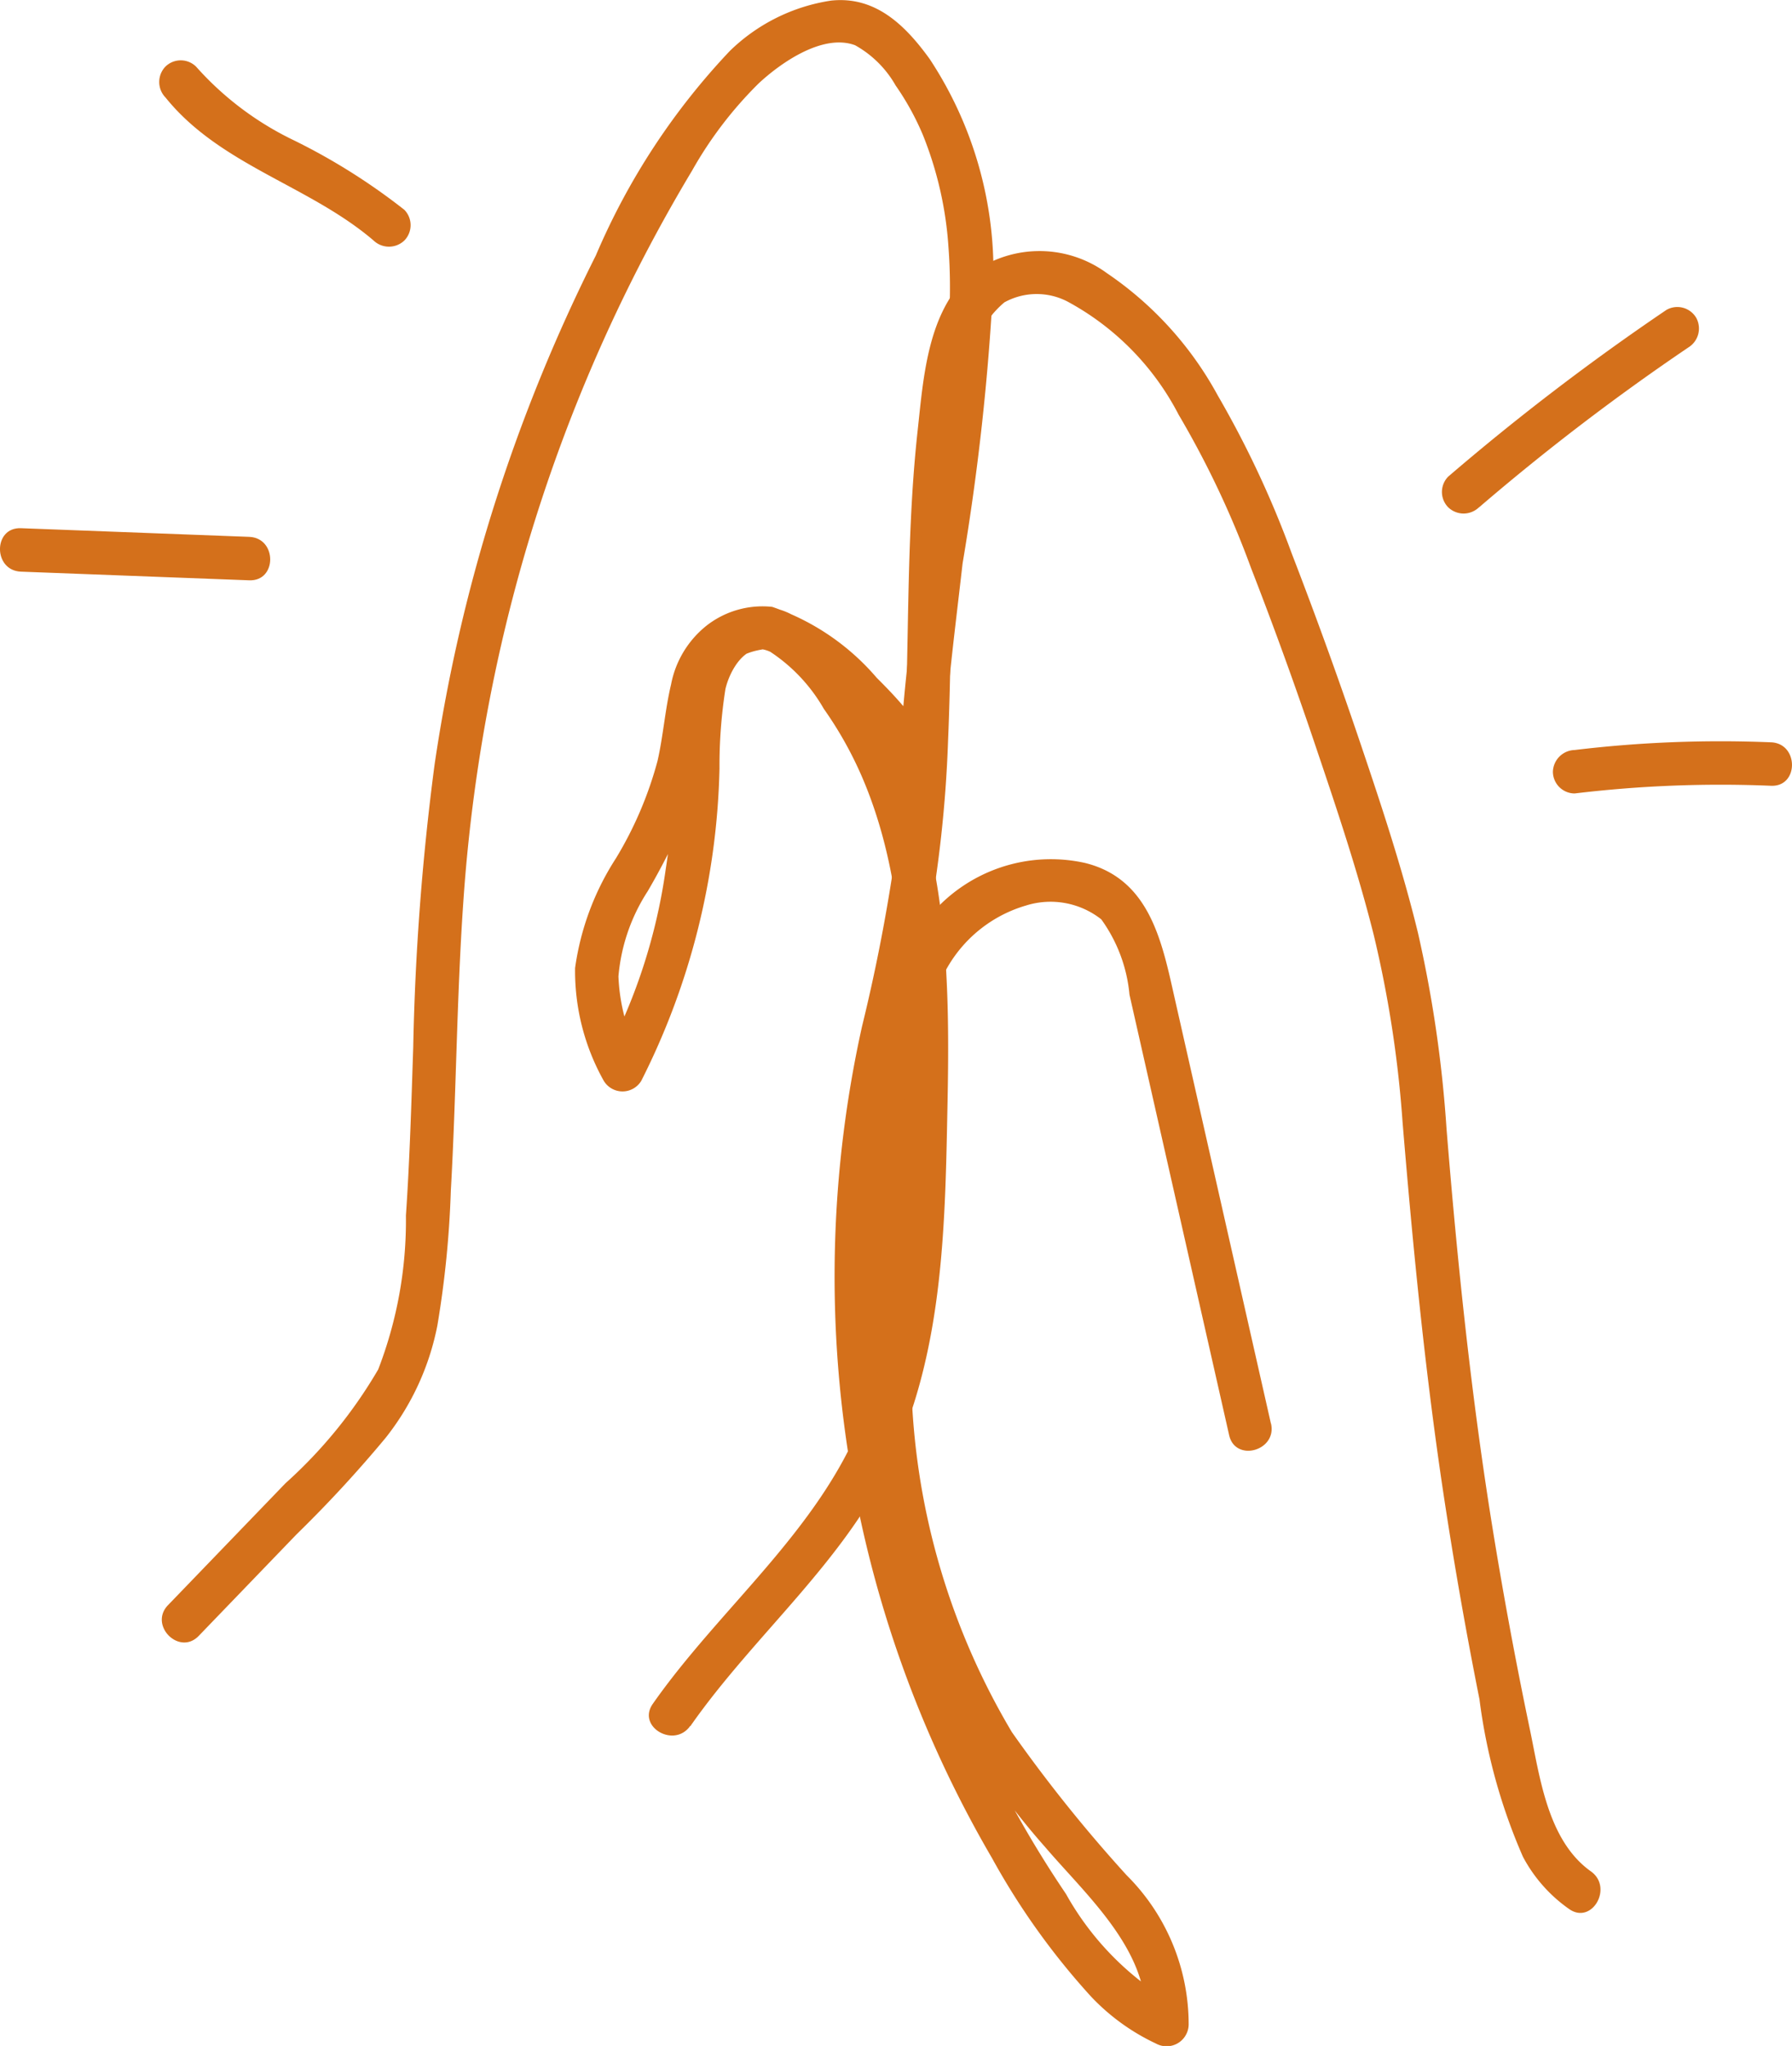 <?xml version="1.0" encoding="UTF-8"?>
<svg xmlns="http://www.w3.org/2000/svg" width="51.736" height="59.04" viewBox="0 0 51.736 59.04">
  <g id="Group_1090" data-name="Group 1090" transform="translate(-859.557 -719.609)">
    <g id="Group_1084" data-name="Group 1084" transform="translate(883.641 726.853)">
      <path id="Path_205" data-name="Path 205" d="M929.787,770.776l-2.763-12.206c-.371-1.639-.705-3.5-2.6-3.97a4.552,4.552,0,0,0-4.443,1.477,8.027,8.027,0,0,0-1.505,4.529c-.2,2.021-.352,4.053-.389,6.083a27.073,27.073,0,0,0,1.809,11.064,20.189,20.189,0,0,0,3.37,5.241c1.223,1.433,3.092,3.057,2.889,5.128l.943-.541a8.375,8.375,0,0,1-3.228-3.231,31.511,31.511,0,0,1-2.348-4.1,32.284,32.284,0,0,1-2.749-9.036,31.093,31.093,0,0,1,.009-9.44c.277-1.765.742-3.491,1.084-5.243a36.7,36.7,0,0,0,.6-5.454c.079-1.847.078-3.7.143-5.544a28.957,28.957,0,0,1,.523-5.34,2.755,2.755,0,0,1,.959-1.77,1.929,1.929,0,0,1,1.84-.015,7.761,7.761,0,0,1,3.192,3.256,26.9,26.9,0,0,1,2.09,4.424q1,2.571,1.879,5.185c.6,1.776,1.2,3.562,1.658,5.381a32.978,32.978,0,0,1,.837,5.414c.306,3.7.667,7.39,1.232,11.064q.432,2.811.989,5.6a16.5,16.5,0,0,0,1.255,4.545,4.293,4.293,0,0,0,1.33,1.506c.659.469,1.286-.618.633-1.083-1.252-.89-1.474-2.72-1.765-4.109q-.593-2.833-1.058-5.69c-.628-3.859-1.03-7.736-1.346-11.631a36.117,36.117,0,0,0-.826-5.659c-.452-1.855-1.055-3.673-1.666-5.48q-.929-2.75-1.976-5.46a28.763,28.763,0,0,0-2.138-4.565,10.073,10.073,0,0,0-3.2-3.527,3.288,3.288,0,0,0-4.063.136c-1.124,1.105-1.239,2.935-1.4,4.407-.209,1.9-.25,3.818-.286,5.731-.037,1.946-.068,3.9-.267,5.834a51.493,51.493,0,0,1-1.054,5.634,33.261,33.261,0,0,0,3.753,23.993,20.77,20.77,0,0,0,2.868,4.006,6.192,6.192,0,0,0,1.867,1.348.637.637,0,0,0,.943-.541,6.068,6.068,0,0,0-1.794-4.32,42.442,42.442,0,0,1-3.308-4.124,20.653,20.653,0,0,1-2.895-9.745,44.862,44.862,0,0,1,.029-5.68,33.984,33.984,0,0,1,.516-5.182,3.869,3.869,0,0,1,2.758-3.249,2.365,2.365,0,0,1,2.172.4,4.392,4.392,0,0,1,.814,2.174l2.877,12.711c.178.787,1.387.453,1.209-.334Z" transform="translate(-917.179 -736.941)" fill="#d4701b"></path>
    </g>
    <g id="Group_1085" data-name="Group 1085" transform="translate(864.234 719.609)">
      <path id="Path_206" data-name="Path 206" d="M886,769.422c1.875-2.685,4.539-4.814,5.9-7.85,1.423-3.174,1.458-6.73,1.526-10.146.066-3.3.011-6.734-1.3-9.822a10.13,10.13,0,0,0-2.868-4.048c-1.368-1.054-2.988-.044-3.412,1.446a13.268,13.268,0,0,0-.258,2.792c-.061.973-.15,1.946-.3,2.909a16.43,16.43,0,0,1-1.784,5.468h1.083a5.4,5.4,0,0,1-.662-2.387,5.344,5.344,0,0,1,.844-2.456,19.879,19.879,0,0,0,1.21-2.438,10.542,10.542,0,0,0,.489-2.1c.169-1.113.273-2.207,1.571-2.433.123-.022-.03-.023.018-.017a1.038,1.038,0,0,1,.231.069,4.141,4.141,0,0,1,.5.272,9.046,9.046,0,0,1,1.312,1.005c.716.648,1.954,1.763,1.9,2.8h1.254c.057-2.213.356-4.418.606-6.615a70.306,70.306,0,0,0,.885-8.04,11.127,11.127,0,0,0-1.833-6.517c-.7-.969-1.564-1.828-2.853-1.687a5.322,5.322,0,0,0-2.917,1.451,19.91,19.91,0,0,0-3.871,5.906,48.935,48.935,0,0,0-2.9,7.105,47.786,47.786,0,0,0-1.755,7.588A73.091,73.091,0,0,0,878,749.83c-.054,1.619-.1,3.238-.211,4.854a11.927,11.927,0,0,1-.8,4.443,13.66,13.66,0,0,1-2.677,3.284l-3.392,3.518c-.56.581.326,1.469.887.887l2.826-2.932a36.169,36.169,0,0,0,2.574-2.788,7.537,7.537,0,0,0,1.491-3.242,28.982,28.982,0,0,0,.388-3.893c.157-2.752.168-5.511.356-8.262a47.827,47.827,0,0,1,1.107-7.522,47.031,47.031,0,0,1,5.5-13.641,11.389,11.389,0,0,1,1.925-2.521c.639-.595,1.855-1.447,2.784-1.1a3.055,3.055,0,0,1,1.169,1.16,7.739,7.739,0,0,1,.79,1.435,10.509,10.509,0,0,1,.736,3.232c.222,2.92-.472,5.819-.8,8.706-.263,2.336-.593,4.679-.653,7.031-.021.81,1.212.8,1.254,0,.066-1.274-1.035-2.48-1.872-3.31a6.894,6.894,0,0,0-3.019-2.048,2.626,2.626,0,0,0-1.9.546,2.849,2.849,0,0,0-1.019,1.693c-.173.725-.225,1.474-.389,2.2a10.834,10.834,0,0,1-1.2,2.813,7.8,7.8,0,0,0-1.182,3.171,6.482,6.482,0,0,0,.828,3.254.632.632,0,0,0,1.083,0,20.929,20.929,0,0,0,2.258-9.01,14.274,14.274,0,0,1,.171-2.293c.124-.538.593-1.387,1.275-1.09a4.866,4.866,0,0,1,1.567,1.66,10.9,10.9,0,0,1,1.12,2.006c1.213,2.846,1.251,6.041,1.2,9.083-.055,3.149-.034,6.452-1.211,9.425-1.271,3.21-4.11,5.429-6.049,8.2-.463.663.624,1.291,1.083.633Z" transform="translate(-870.747 -719.609)" fill="#d4701b"></path>
    </g>
    <g id="Group_1086" data-name="Group 1086" transform="translate(901.192 728.464)">
      <path id="Path_207" data-name="Path 207" d="M960.238,746.577a66.443,66.443,0,0,1,6.041-4.613.642.642,0,0,0,.225-.858.633.633,0,0,0-.858-.225,69.327,69.327,0,0,0-6.3,4.81.632.632,0,0,0,0,.887.64.64,0,0,0,.887,0Z" transform="translate(-959.17 -740.793)" fill="#d4701b"></path>
    </g>
    <g id="Group_1087" data-name="Group 1087" transform="translate(904.39 741)">
      <path id="Path_208" data-name="Path 208" d="M967.447,772.293a35.261,35.261,0,0,1,5.671-.222c.807.033.805-1.221,0-1.254a35.261,35.261,0,0,0-5.671.222.646.646,0,0,0-.627.627.631.631,0,0,0,.627.627Z" transform="translate(-966.82 -770.787)" fill="#d4701b"></path>
    </g>
    <g id="Group_1088" data-name="Group 1088" transform="translate(864.152 721.348)">
      <path id="Path_209" data-name="Path 209" d="M870.729,724.838c1.576,1.962,4.15,2.54,6.012,4.133a.643.643,0,0,0,.887,0,.633.633,0,0,0,0-.887,18,18,0,0,0-3.178-2,8.959,8.959,0,0,1-2.834-2.131.631.631,0,0,0-.886,0,.641.641,0,0,0,0,.887Z" transform="translate(-870.55 -723.769)" fill="#d4701b"></path>
    </g>
    <g id="Group_1089" data-name="Group 1089" transform="translate(859.557 734.851)">
      <path id="Path_210" data-name="Path 210" d="M860.161,757.329l6.592.25c.807.031.806-1.223,0-1.254l-6.592-.25c-.807-.031-.805,1.223,0,1.254Z" transform="translate(-859.557 -756.075)" fill="#d4701b"></path>
    </g>
  </g>
</svg>
